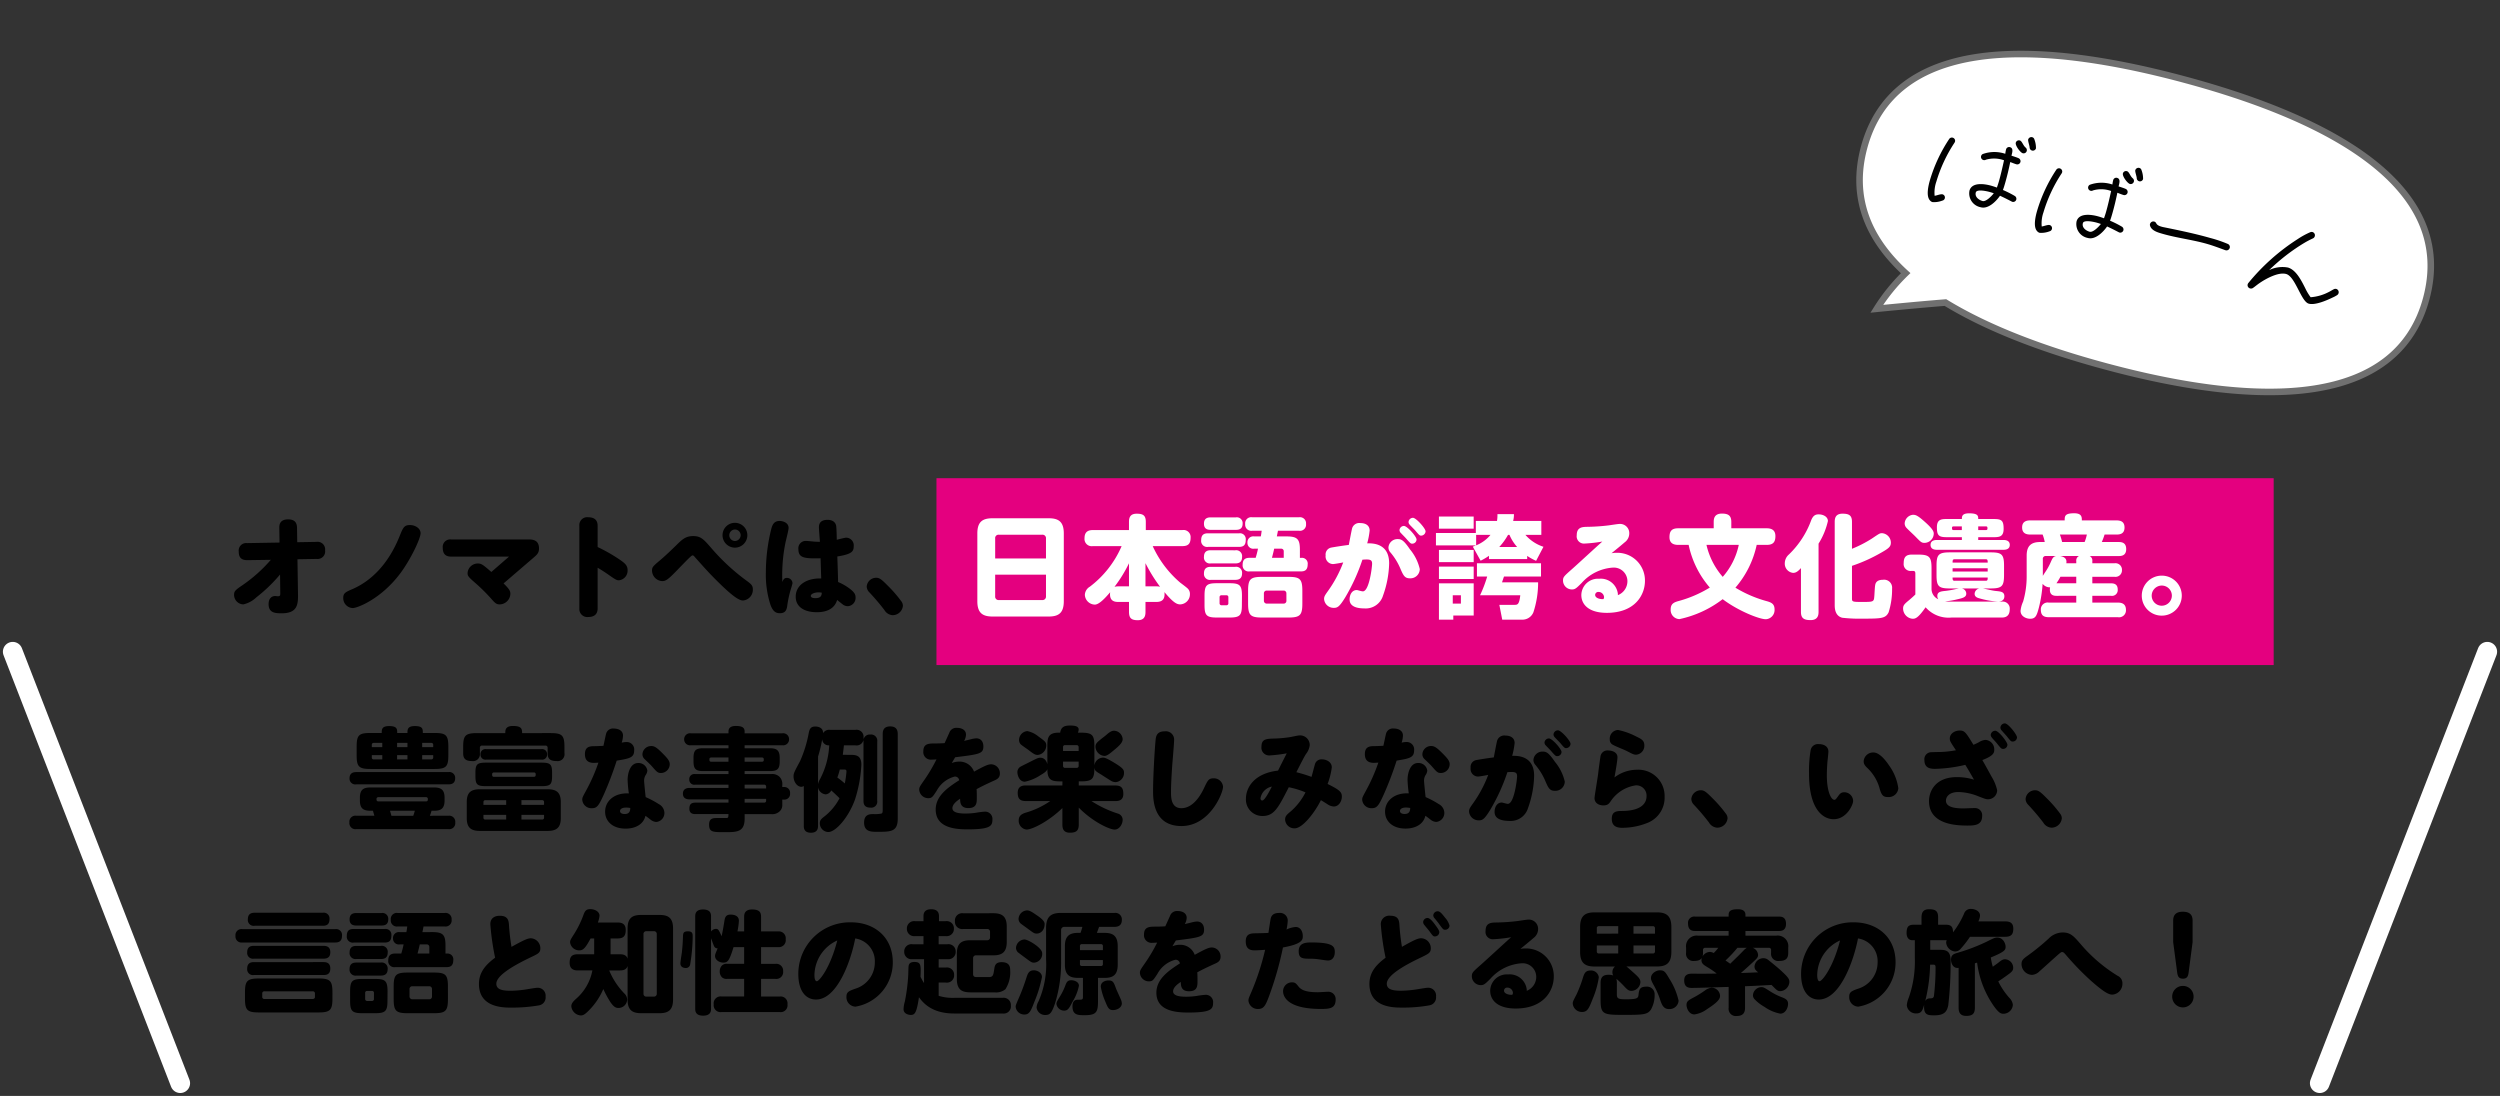 <svg xmlns="http://www.w3.org/2000/svg" width="381.443" height="167.212" viewBox="0 0 381.443 167.212">
  <rect x="0" y="0" width="381.443" height="167.212" fill="#333333" stroke="none"/>
  <g id="グループ_343" data-name="グループ 343" transform="translate(-2.559 -2335.063)">
    <g id="グループ_275" data-name="グループ 275" transform="translate(280.948 2335.675)">
      <g id="グループ_143" data-name="グループ 143" transform="matrix(0.259, -0.966, 0.966, 0.259, 0, 44.367)">
        <path id="パス_61" data-name="パス 61" d="M23.246,88.81C6.1,88.81.56,68.93.56,44.405c0-9.842.9-18.932,3.071-26.293C2.175,14.013,0,8.246,0,8.246a29.246,29.246,0,0,1,6.391,2.848C9.958,4.194,15.376,0,23.246,0,40.395,0,45.932,19.88,45.932,44.405S40.395,88.81,23.246,88.81" transform="translate(0 0)" fill="#fff" stroke="#707070" stroke-width="1"/>
      </g>
      <path id="パス_669" data-name="パス 669" d="M16.167-12.376a3.718,3.718,0,0,0-.629-1.275.455.455,0,0,0-.391-.2.508.508,0,0,0-.493.51c0,.221.442.8.544,1.1a.511.511,0,0,0,.476.357A.493.493,0,0,0,16.167-12.376Zm-1.241.782a.5.5,0,0,0-.306-.459c-.493-.221-.782-.8-1.156-.8a.493.493,0,0,0-.493.493c0,.442,1.071,1.258,1.462,1.258A.493.493,0,0,0,14.926-11.594Zm.51,7.565a.506.506,0,0,0-.391-.476,15.509,15.509,0,0,0-1.972-.374c.034-.391.034-.782.034-1.173,0-1.071-.051-2.159-.136-3.23.323.017.663.068,1,.068a.493.493,0,0,0,.493-.493.5.5,0,0,0-.442-.493c-.374-.051-.765-.051-1.139-.068-.017-.425.034-1.19-.578-1.19a.479.479,0,0,0-.476.493,4.608,4.608,0,0,0,.068.68A5.252,5.252,0,0,0,8.6-9.3a.489.489,0,0,0-.153.357.493.493,0,0,0,.493.493A.463.463,0,0,0,9.3-8.6a4.449,4.449,0,0,1,2.686-.68c.068,1.1.136,2.227.136,3.332,0,.323-.017.646-.034.969-.289-.017-.578-.034-.867-.034-1.02,0-3.026.221-3.026,1.632A2.154,2.154,0,0,0,10.54-1.411c1.19,0,2.023-1.53,2.346-2.5q.969.153,1.938.357c.034,0,.068.017.119.017A.493.493,0,0,0,15.436-4.029ZM4.9-1.207A.493.493,0,0,0,4.4-1.7c-.289,0-.8.425-1.1.544A5.07,5.07,0,0,1,2.958-3.3a22.31,22.31,0,0,1,1.02-6.46.723.723,0,0,0,.034-.187.493.493,0,0,0-.493-.493.5.5,0,0,0-.459.306A23.308,23.308,0,0,0,1.955-3.281c0,.8.051,2.533.867,3.009a.833.833,0,0,0,.408.136A3.441,3.441,0,0,0,4.624-.765.49.49,0,0,0,4.9-1.207Zm6.97-2.805C11.7-3.57,11.1-2.4,10.54-2.4,9.945-2.4,9.2-2.686,9.2-3.383c0-.578,1.683-.646,2.023-.646C11.441-4.029,11.645-4.029,11.866-4.012Zm21.3-8.364a3.718,3.718,0,0,0-.629-1.275.455.455,0,0,0-.391-.2.508.508,0,0,0-.493.51c0,.221.442.8.544,1.1a.511.511,0,0,0,.476.357A.493.493,0,0,0,33.167-12.376Zm-1.241.782a.5.5,0,0,0-.306-.459c-.493-.221-.782-.8-1.156-.8a.493.493,0,0,0-.493.493c0,.442,1.071,1.258,1.462,1.258A.493.493,0,0,0,31.926-11.594Zm.51,7.565a.506.506,0,0,0-.391-.476,15.509,15.509,0,0,0-1.972-.374c.034-.391.034-.782.034-1.173,0-1.071-.051-2.159-.136-3.23.323.017.663.068,1,.068a.493.493,0,0,0,.493-.493.5.5,0,0,0-.442-.493c-.374-.051-.765-.051-1.139-.068-.017-.425.034-1.19-.578-1.19a.479.479,0,0,0-.476.493,4.608,4.608,0,0,0,.068.68,5.252,5.252,0,0,0-3.3.986.489.489,0,0,0-.153.357.493.493,0,0,0,.493.493A.463.463,0,0,0,26.3-8.6a4.449,4.449,0,0,1,2.686-.68c.068,1.1.136,2.227.136,3.332,0,.323-.017.646-.034.969-.289-.017-.578-.034-.867-.034-1.02,0-3.026.221-3.026,1.632A2.154,2.154,0,0,0,27.54-1.411c1.19,0,2.023-1.53,2.346-2.5q.969.153,1.938.357c.034,0,.068.017.119.017A.493.493,0,0,0,32.436-4.029ZM21.9-1.207A.493.493,0,0,0,21.4-1.7c-.289,0-.8.425-1.1.544a5.07,5.07,0,0,1-.34-2.142,22.31,22.31,0,0,1,1.02-6.46.723.723,0,0,0,.034-.187.493.493,0,0,0-.493-.493.5.5,0,0,0-.459.306,23.308,23.308,0,0,0-1.1,6.851c0,.8.051,2.533.867,3.009a.833.833,0,0,0,.408.136,3.441,3.441,0,0,0,1.394-.629A.49.49,0,0,0,21.9-1.207Zm6.97-2.805C28.7-3.57,28.1-2.4,27.54-2.4c-.6,0-1.343-.289-1.343-.986,0-.578,1.683-.646,2.023-.646C28.441-4.029,28.645-4.029,28.866-4.012Zm19.907-1.9a.513.513,0,0,0-.442-.51,19.379,19.379,0,0,0-2.822-.136c-2.431,0-4.845.187-7.259.374a3.009,3.009,0,0,1-.391.017c-1.037,0-.8-.442-1.275-.442a.526.526,0,0,0-.51.527.39.39,0,0,0,.068.238c.408.7,1.5.68,2.176.68h.034c2.312,0,4.607-.391,6.936-.391.969,0,1.938.085,2.907.153h.068A.511.511,0,0,0,48.773-5.916ZM66.64-3.876a.523.523,0,0,0-.51-.51.546.546,0,0,0-.374.17c-.187.17-.34.357-.527.527a7.108,7.108,0,0,1-2.516,1.6,8.128,8.128,0,0,1-1.19-1.122C60.69-4.1,59.449-5.491,58.14-5.491a4.6,4.6,0,0,0-2.652,1.173,29.27,29.27,0,0,1,4.046-5.508,14.209,14.209,0,0,1,1.037-.986.508.508,0,0,0,.187-.391.515.515,0,0,0-.51-.527.58.58,0,0,0-.323.119,11.965,11.965,0,0,0-1.547,1.53A31.915,31.915,0,0,0,52.972-1.53a.6.6,0,0,0-.034.17.515.515,0,0,0,.51.527.516.516,0,0,0,.425-.2c.255-.306.459-.629.714-.935.731-.9,2.312-2.5,3.57-2.5,1.445,0,3.332,3.4,4.539,3.4h.017c.986,0,2.482-1.224,3.2-1.87a4.779,4.779,0,0,0,.6-.578A.516.516,0,0,0,66.64-3.876Z" transform="translate(13.3 29.461) rotate(16)"/>
    </g>
    <g id="グループ_301" data-name="グループ 301">
      <g id="グループ_273" data-name="グループ 273" transform="translate(37 2408.027)">
        <g id="グループ_175" data-name="グループ 175" transform="translate(0)">
          <rect id="長方形_83" data-name="長方形 83" width="204.027" height="28.508" transform="translate(108.442)" fill="#e4007f"/>
          <path id="パス_668" data-name="パス 668" d="M-147.118-7.548a22.566,22.566,0,0,1-4.335,3.876c-1.071.731-1.275.9-1.275,1.479a1.459,1.459,0,0,0,1.411,1.445,4.209,4.209,0,0,0,2.006-1.088,23.789,23.789,0,0,0,3.6-3.468l.034,2.771c0,.374.017.544-.374.544-.051,0-.34-.034-.408-.034-.442,0-1,.272-1,1.241,0,1.326,1,1.394,1.989,1.394,2.295,0,2.516-1.207,2.5-2.754l-.085-5.491,2.941-.051a1.149,1.149,0,0,0,1.275-1.309,1.16,1.16,0,0,0-1.343-1.292l-2.907.051-.034-2.21c-.017-.85-.425-1.275-1.36-1.275-1.36,0-1.343.952-1.343,1.309l.034,2.227-4.947.085a1.142,1.142,0,0,0-1.275,1.292c0,.833.323,1.326,1.343,1.309Zm22.848-4.063c0-.714-.782-1.241-1.615-1.241-.9,0-1.054.374-1.6,1.734-1.768,4.386-4.471,6.868-7.191,8.041-1.02.442-1.394.6-1.394,1.343a1.516,1.516,0,0,0,1.445,1.547c.7,0,4.335-1.377,7.276-5.321C-125.834-7.531-124.27-10.761-124.27-11.611ZM-107.1-7.82c.578-.493.9-.765.9-1.462,0-1.377-1.088-1.377-1.666-1.377h-11.764a1.146,1.146,0,0,0-1.258,1.275c0,.935.442,1.343,1.258,1.343h8.857l-2.7,2.346c-1.258-1.088-1.5-1.292-2.057-1.292A1.564,1.564,0,0,0-117.1-5.542c0,.442.085.578,1.241,1.581a27.215,27.215,0,0,1,2.363,2.346c.663.765.85.867,1.326.867a1.666,1.666,0,0,0,1.6-1.6c0-.425-.119-.7-1.037-1.6Zm9.843,1.479c.34.2.782.459,1.564,1,1.156.816,1.343.918,1.683.918a1.48,1.48,0,0,0,1.326-1.53c0-.748-.391-1.105-1.6-1.887A25.073,25.073,0,0,0-97.257-9.5V-12.75c0-1.054-.748-1.292-1.428-1.292a1.2,1.2,0,0,0-1.36,1.292V-.119a1.218,1.218,0,0,0,1.394,1.292c.884,0,1.394-.442,1.394-1.292ZM-76.3-13.192a1.886,1.886,0,0,0-1.9,1.887,1.9,1.9,0,0,0,1.9,1.9,1.9,1.9,0,0,0,1.887-1.9A1.894,1.894,0,0,0-76.3-13.192Zm0,1.02a.871.871,0,0,1,.867.867.885.885,0,0,1-.867.884.874.874,0,0,1-.867-.884A.871.871,0,0,1-76.3-12.172ZM-87.414-4.3c.493,0,.816-.153,2.04-1.411,2.193-2.261,2.448-2.516,2.618-2.516.119,0,.221.119.391.323.833.935,1.836,2.057,2.482,2.72,3.179,3.264,4.216,3.842,4.811,3.842a1.637,1.637,0,0,0,1.5-1.649c0-.561-.153-.782-.85-1.292a31.883,31.883,0,0,1-5.44-5c-1.207-1.394-1.632-1.887-2.822-1.887-1.156,0-1.7.527-2.635,1.462-.323.306-1.513,1.479-2.431,2.244-1.088.918-1.207,1.037-1.207,1.581A1.641,1.641,0,0,0-87.414-4.3Zm24.072-6a9.38,9.38,0,0,1-.952-.034c-.34-.034-1-.1-1.207-.1a1.126,1.126,0,0,0-1.122,1.275c0,1.36.969,1.428,3.383,1.377.034.9.068,2.363.1,3.077h-.221c-2.057,0-3.672,1.02-3.672,2.788,0,1.581,1.36,2.363,3.213,2.363,2.5,0,2.958-1.411,3.111-1.87.1.085.646.527.765.612a1.288,1.288,0,0,0,.85.34A1.268,1.268,0,0,0-57.9-1.8c0-.408-.119-.748-.867-1.326a8.266,8.266,0,0,0-1.8-1.037c-.017-.986-.085-3.026-.119-3.893,2.21-.357,2.5-.765,2.5-1.547a1.176,1.176,0,0,0-1.156-1.326c-.17,0-1.173.255-1.428.323,0-.459-.034-1.751-.085-2.091-.085-.578-.544-.952-1.326-.952-.629,0-1.309.2-1.309,1.122C-63.5-12.223-63.359-10.659-63.342-10.3Zm.289,7.769c-.034.374-.068.833-1,.833-.425,0-.68-.136-.68-.34,0-.323.612-.544,1.156-.544A2.655,2.655,0,0,1-63.053-2.533Zm-6.018-1.632a24.888,24.888,0,0,1,.476-6.018c.068-.323.476-1.9.476-2.227,0-.833-.9-1.071-1.377-1.071-.85,0-1.088.6-1.241,1.122a27.505,27.505,0,0,0-.85,6.681,14.969,14.969,0,0,0,.714,5.032C-70.584.1-70.227.6-69.479.6s1.02-.34,1.139-1.02a16.4,16.4,0,0,1,.527-2.533c.051-.153.289-.935.289-1.037a.843.843,0,0,0-.867-.8C-68.748-4.794-68.918-4.573-69.071-4.165ZM-50.677-.544a1.209,1.209,0,0,0-.272-.714,19.657,19.657,0,0,0-2.057-2.363c-1-1.02-1.292-1.19-1.768-1.19A1.453,1.453,0,0,0-56.2-3.5a1.279,1.279,0,0,0,.391.9,35.387,35.387,0,0,1,2.3,2.7,1.564,1.564,0,0,0,1.258.8A1.578,1.578,0,0,0-50.677-.544Z" transform="translate(154 20)"/>
          <path id="パス_665" data-name="パス 665" d="M-26.129-11.577c0-1.819-.833-2.312-2.312-2.312h-8.551c-1.513,0-2.329.51-2.329,2.312V-1.224c0,1.8.816,2.329,2.329,2.329h8.551c1.5,0,2.312-.527,2.312-2.329ZM-36.6-7.752V-10.8a.513.513,0,0,1,.561-.578h6.613a.527.527,0,0,1,.578.578v3.043Zm7.752,2.465v3.3a.528.528,0,0,1-.578.578H-36.04a.519.519,0,0,1-.561-.578v-3.3ZM-12-1.122c.918,0,1.343-.442,1.224-1.5C-9.4-.986-8.874-.748-8.364-.748A1.543,1.543,0,0,0-6.885-2.312a1.126,1.126,0,0,0-.408-.918c-.289-.255-.782-.612-1.088-.85a16.084,16.084,0,0,1-4.182-5.559h4.522c.9,0,1.258-.374,1.258-1.292a1.078,1.078,0,0,0-1.258-1.156h-5.576v-1.258c0-.969-.408-1.241-1.394-1.241-1,0-1.173.612-1.173,1.241v1.258h-5.508c-.561,0-1.275.136-1.275,1.241a1.1,1.1,0,0,0,1.275,1.207h4.386a15.392,15.392,0,0,1-4.845,6.188,1.517,1.517,0,0,0-.765,1.241A1.559,1.559,0,0,0-21.4-.714c.7,0,1.7-1.139,2.346-1.887-.17,1.343.663,1.479,1.207,1.479h1.666V.357c0,.918.272,1.309,1.343,1.309,1.139,0,1.173-.833,1.173-1.309V-1.122ZM-13.668-3.5V-7.038a23.512,23.512,0,0,0,2.227,3.6A2.173,2.173,0,0,0-12-3.5Zm-4.182,0a2.51,2.51,0,0,0-.544.068,20.815,20.815,0,0,0,2.21-3.587V-3.5ZM6.375-11.118c.085-.442.1-.476.17-.867H9.758a.928.928,0,0,0,1.071-1.037.929.929,0,0,0-1.071-1.02H2.618a.928.928,0,0,0-1.071,1.037.929.929,0,0,0,1.071,1.02H4.063c-.051.357-.068.544-.136.867h-1a.892.892,0,0,0-1.037.952.889.889,0,0,0,1.037.918H3.5a13.877,13.877,0,0,1-.357,1.394H2.227c-.663,0-1.071.238-1.071,1.088a.919.919,0,0,0,1.071.986h7.8c.442,0,1.054-.068,1.054-1.071a.877.877,0,0,0-.935-1H9.894V-9.078c0-1.615-.374-2.04-2.023-2.04Zm.646,1.87a.382.382,0,0,1,.408.408v.986h-1.8c.17-.646.272-1.054.34-1.394ZM-3.689-6.477c-.374,0-1.054.051-1.054,1a.907.907,0,0,0,1.054.986H-.051c.374,0,1.122,0,1.122-1A.907.907,0,0,0,.017-6.477ZM1.054-2.04c0-1.666-.34-1.938-1.938-1.938H-2.737c-1.615,0-1.921.289-1.921,1.938V-.68c0,1.615.289,1.938,1.9,1.938h1.9c1.632,0,1.9-.34,1.9-1.938ZM-1.02-.935a.29.29,0,0,1-.306.323H-2.04a.3.3,0,0,1-.323-.323v-.9a.283.283,0,0,1,.323-.306h.714a.278.278,0,0,1,.306.306Zm11.288-1.87c0-1.819-.357-2.142-2.142-2.142H4.148c-1.819,0-2.159.34-2.159,2.142V-.9c0,1.819.357,2.159,2.159,2.159H8.126c1.8,0,2.142-.357,2.142-2.159ZM7.837-1.292a.412.412,0,0,1-.408.425h-2.6A.43.43,0,0,1,4.4-1.292V-2.431a.417.417,0,0,1,.425-.425h2.6a.414.414,0,0,1,.408.425ZM-3.689-9.01c-.425,0-1.054.085-1.054,1A.907.907,0,0,0-3.689-7H.017c.476,0,1.054-.1,1.054-1a.9.9,0,0,0-1.054-1Zm-.017-5.015c-.476,0-1.037.119-1.037.969,0,.918.714.935,1.037.935H.119c.442,0,1.037-.085,1.037-.952a.89.89,0,0,0-1.037-.952Zm-.408,2.431c-.51,0-1.054.119-1.054,1.037A.915.915,0,0,0-4.114-9.52H.595c.8,0,1.037-.374,1.037-1.1a.886.886,0,0,0-1.037-.969ZM19.431-7.565c.17-.017.408-.034.646-.034.663,0,.833.187.833.646,0,.51-.442,4.216-1.411,4.216-.221,0-.782-.2-.935-.2-.68,0-1.088.646-1.088,1.445,0,1.156,1.292,1.36,2.278,1.36a2.757,2.757,0,0,0,2.822-1.955,15.426,15.426,0,0,0,.935-4.93c0-3.111-2.6-3.06-3.349-3.043a11.782,11.782,0,0,0,.374-1.955c0-.748-.578-1.139-1.411-1.139a1.137,1.137,0,0,0-1.258.782c-.1.357-.391,1.938-.51,2.55-1.1.136-2.431.357-2.686.408a1.064,1.064,0,0,0-.85,1.19A1.16,1.16,0,0,0,14.943-6.9c.2,0,1.343-.2,1.564-.255a18.67,18.67,0,0,1-2.346,4.386c-.459.646-.578.833-.578,1.207a1.46,1.46,0,0,0,1.5,1.343c.544,0,.85-.17,1.717-1.581A29.1,29.1,0,0,0,19.431-7.565Zm5.661-4.522a.637.637,0,0,0,.221.459c.119.136.714.731.833.884.578.663.663.731.884.731a.657.657,0,0,0,.663-.629c0-.459-1.428-2.074-1.921-2.074A.685.685,0,0,0,25.092-12.087Zm1.377-1.241a.574.574,0,0,0,.153.391c.119.153.782.8.918.969.544.646.629.731.85.731a.7.7,0,0,0,.68-.646c0-.459-1.445-2.074-1.921-2.074A.686.686,0,0,0,26.469-13.328Zm1.717,7.191a7.218,7.218,0,0,0-1.5-3.009c-.935-1.377-1.309-1.564-1.853-1.564a1.376,1.376,0,0,0-1.428,1.258,1.125,1.125,0,0,0,.306.782,9.5,9.5,0,0,1,1.564,2.584c.425.969.646,1.36,1.394,1.36A1.43,1.43,0,0,0,28.186-6.137Zm9.282-1.275a9.767,9.767,0,0,0,1.275-.748v.493h5.831v-.476a8.484,8.484,0,0,0,1.36.748l1.122-2.142A6.207,6.207,0,0,1,44.3-11.356h2.431v-2.125h-4.3a3.812,3.812,0,0,0,.119-1.037H40.035a5.493,5.493,0,0,1-.068,1.037h-3.23v1.836H30.651v1.9h6.1c-.136.051-.2.085-.476.187Zm-.561.391V-5h1.564a20.105,20.105,0,0,1-1.088,2.856H43.52C43.367-.765,43.112-.68,42.687-.68H40.324l.442,2.261h2.992A1.8,1.8,0,0,0,45.526.442a14.546,14.546,0,0,0,.714-4.556H40.732c.051-.136.255-.765.306-.884h5.644V-7.021Zm-5.8,8.6H33.3V.952h3.111V-3.961h-5.3Zm5.678-12.937h2.193a5.468,5.468,0,0,1-2.193,1.6ZM40.307-9.5a9.654,9.654,0,0,0,1.343-1.853h.221A6.727,6.727,0,0,0,43.044-9.5Zm-9.2-2.805h5.3v-1.853h-5.3ZM34.459-2.142V-.867H33.218V-2.142ZM31.11-7.191h5.3v-1.87h-5.3Zm0,2.567h5.3V-6.511h-5.3Zm27.3,2.465v-.2a2.62,2.62,0,0,0-2.856-2.3,2.536,2.536,0,0,0-2.72,2.482c0,1.479,1.173,2.72,3.893,2.72,4.284,0,5.814-2.72,5.814-4.879a4.217,4.217,0,0,0-4.352-4.284,3.723,3.723,0,0,0-.748.068C58-9.01,58.9-9.741,59.449-10.217a1.684,1.684,0,0,0,.7-1.343,1.408,1.408,0,0,0-1.5-1.462c-.238,0-1.394.187-1.666.221a30.085,30.085,0,0,1-3.349.221c-.748.017-1.5.119-1.5,1.275a1.111,1.111,0,0,0,1.207,1.275,22.1,22.1,0,0,0,2.7-.306c-.646.561-3.757,3.434-4.471,4.063-1.36,1.207-1.53,1.326-1.53,1.887a1.364,1.364,0,0,0,1.36,1.36c.476,0,.663-.17,1.479-.986a7,7,0,0,1,4.726-2.346,2.083,2.083,0,0,1,2.261,2.04A2.285,2.285,0,0,1,58.412-2.159Zm-2.193.6c-.323.051-1.275-.068-1.275-.646a.473.473,0,0,1,.527-.442.849.849,0,0,1,.833.782A.658.658,0,0,1,56.219-1.564ZM69.207-9.826a14.491,14.491,0,0,0,3.23,6.511,18.267,18.267,0,0,1-4.9,2.091c-.6.187-1.071.408-1.071,1.241A1.387,1.387,0,0,0,67.8,1.5a16.492,16.492,0,0,0,6.6-3.043c2.329,1.768,5.576,3.06,6.579,3.06A1.407,1.407,0,0,0,82.314,0c0-.833-.527-1.037-1.071-1.207a18.628,18.628,0,0,1-4.9-2.091,14.687,14.687,0,0,0,3.247-6.528h1.53c1.02,0,1.326-.476,1.326-1.343,0-.986-.68-1.19-1.326-1.19H75.718v-.952c0-.9-.357-1.292-1.428-1.292-1.173,0-1.258.782-1.258,1.292v.952H67.609c-1.037,0-1.326.493-1.326,1.36,0,.918.612,1.173,1.326,1.173Zm7.65,0a10.745,10.745,0,0,1-2.448,4.879,11.288,11.288,0,0,1-2.482-4.879Zm12.172-.187a11.223,11.223,0,0,0,1.428-3.451c0-.646-.7-1.02-1.411-1.02-.51,0-.833.187-1.122.85a13.846,13.846,0,0,1-3.417,5.27,1.791,1.791,0,0,0-.629,1.309,1.411,1.411,0,0,0,1.275,1.5c.476,0,.8-.306,1.19-.731V.391c0,.935.408,1.258,1.462,1.258,1.122,0,1.224-.748,1.224-1.258Zm5.1,3.383A24.1,24.1,0,0,0,98.515-8.6c1.309-.731,1.547-.986,1.547-1.6a1.454,1.454,0,0,0-1.343-1.411c-.34,0-.391.034-1.547.816a18.354,18.354,0,0,1-3.043,1.564v-4.1c0-.969-.408-1.258-1.445-1.258-1.071,0-1.19.7-1.19,1.258V-.68c0,.425,0,1.683,1.156,1.972a23.186,23.186,0,0,0,3.162.136c2.805,0,3.451-.034,3.91-.969a11.67,11.67,0,0,0,.527-3.621,1.218,1.218,0,0,0-1.377-1.343c-1.071,0-1.173.612-1.207.85-.051.2-.1,1.292-.119,1.547-.068.952-.068.986-1.751.986-1.5,0-1.666,0-1.666-.493Zm16.32,3.451c-.221.051-.459.085-.663.136a13.581,13.581,0,0,1-1.411.238c-.663.068-1.224.136-1.224.765a.818.818,0,0,0,.153.51,1.74,1.74,0,0,1-1.037-1.5V-6.239c0-1.785-.34-2.108-2.091-2.108h-.9c-.935,0-1.258.408-1.258,1.326a1.046,1.046,0,0,0,1.1,1.173h.391c.289,0,.289.272.289.425v3.162c-.408.408-.748.68-.816.748-.8.663-1.054.867-1.054,1.377a1.58,1.58,0,0,0,1.445,1.581c.391,0,.8-.034,1.989-1.751a4.651,4.651,0,0,0,3.961,1.564h7.684c.867,0,1.19-.51,1.19-1.258a1.065,1.065,0,0,0-1.173-1.173h-8.007a4.445,4.445,0,0,1-.68-.034,11.294,11.294,0,0,0,1.819-.306c.9-.2,1.411-.34,1.411-.867a.805.805,0,0,0-.731-.8h2.788a.856.856,0,0,0-.782.816c0,.459.408.6.629.663a12.62,12.62,0,0,0,2.958.527c.306,0,.952-.085.952-.816,0-.68-.561-.731-1.258-.8-.578-.051-1.462-.289-2.023-.391h1.173c1.734,0,2.057-.323,2.057-2.057V-6.63c0-1.751-.34-2.057-2.057-2.057h-6.188c-1.768,0-2.057.357-2.057,2.057v1.394c0,1.734.306,2.057,2.057,2.057Zm4.386-2.584H109.48v-.493h5.355Zm-.289-1.87c.153,0,.221.051.255.136a1.109,1.109,0,0,1,.034.374H109.48c0-.306,0-.51.289-.51Zm.289,2.788c0,.306,0,.493-.289.493h-4.777a.246.246,0,0,1-.255-.136,1.052,1.052,0,0,1-.034-.357ZM113.39-11h2.295c.884,0,1.581-.034,1.581-1.275,0-1.326-.34-1.5-1.581-1.5H113.39c0-.459,0-.867-1.394-.867-1.1,0-1.1.51-1.1.867h-2.21c-.9,0-1.6.017-1.6,1.275,0,1.326.357,1.5,1.6,1.5h2.21v.425h-3.808c-.255,0-.969.034-.969.748,0,.731.748.748.969.748h10.149c.2,0,.969,0,.969-.748,0-.714-.714-.748-.969-.748H113.39Zm-2.5-1.088h-1.258c-.238,0-.238-.136-.238-.357,0-.136.068-.2.238-.2h1.258Zm3.672-.561c.238,0,.238.136.238.34,0,.153-.085.221-.238.221H113.39v-.561Zm-11.152-1.768a1.4,1.4,0,0,0-1.241,1.292.992.992,0,0,0,.187.595c.17.238,1.224,1.19,1.445,1.428.85.867.935.969,1.428.969a1.444,1.444,0,0,0,1.377-1.394c0-.289-.068-.663-1.326-1.785C104.057-14.416,103.785-14.416,103.411-14.416ZM128.35-2.057V-1.02h-4.182A1.039,1.039,0,0,0,122.944.034c0,.782.306,1.173,1.224,1.173h10.523A1.058,1.058,0,0,0,135.932.1c0-1.02-.748-1.122-1.241-1.122H130.8V-2.057h2.839a.881.881,0,0,0,1.037-.952c0-.884-.629-.952-1.037-.952H130.8v-1h3.366a.988.988,0,0,0,1.156-1.02.993.993,0,0,0-1.156-1.037H130.8v-.34a.747.747,0,0,0-.408-.765h4.437c.391,0,1.139-.051,1.139-1.054,0-.969-.629-1.088-1.139-1.088h-2.584a9.918,9.918,0,0,0,.425-1.139h1.819c.493,0,1.224-.085,1.224-1.071,0-.816-.476-1.088-1.224-1.088H129.2c0-.493,0-1.088-1.173-1.088-1.445,0-1.445.442-1.445,1.088h-5.253c-.425,0-1.241.068-1.241,1.071,0,.833.527,1.088,1.241,1.088h1.887a6.219,6.219,0,0,1,.323,1.139h-.7c-1.479,0-2.057.7-2.057,2.074V-5.1a13.544,13.544,0,0,1-.544,3.927A4.323,4.323,0,0,0,119.85.238c0,.867.9,1.207,1.462,1.207.85,0,1.02-.51,1.343-1.734a20.149,20.149,0,0,0,.561-3.6,1.413,1.413,0,0,0,1.139.544,1.754,1.754,0,0,0-.034.34c0,.918.663.952,1.037.952Zm-1.513-4.964c0-.051.017-.119.017-.238,0-.51-.391-.765-.952-.867h2.856a.754.754,0,0,0-.408.765v.34Zm-.646-3.247a9.987,9.987,0,0,0-.34-1.139h4.114a6.3,6.3,0,0,1-.34,1.139Zm2.159,5.3v1h-3.026a8.74,8.74,0,0,0,.612-1Zm-5.1-2.7a.413.413,0,0,1,.459-.459h1.547c-.408.085-.527.323-.765.85a9.111,9.111,0,0,1-.918,1.666c-.17.255-.238.374-.323.51Zm18.139,2.533a3.054,3.054,0,0,0-3.043,3.06A3.04,3.04,0,0,0,141.389.969a3.054,3.054,0,0,0,3.06-3.043A3.047,3.047,0,0,0,141.389-5.134Zm0,1.513a1.542,1.542,0,0,1,1.547,1.547,1.549,1.549,0,0,1-1.547,1.53,1.534,1.534,0,0,1-1.53-1.53A1.549,1.549,0,0,1,141.389-3.621Z" transform="translate(154 20)" fill="#fff"/>
        </g>
        <path id="パス_666" data-name="パス 666" d="M-124.372-13.549c0-.629-.017-1.054-1.224-1.054-1.122,0-1.122.544-1.122,1.054h-1.564c0-.578,0-1.054-1.224-1.054-1.139,0-1.139.527-1.139,1.054h-1.717c-1.785,0-2.108.34-2.108,2.108v1.275c0,1.751.323,2.108,2.108,2.108h9.775c1.785,0,2.108-.357,2.108-2.108v-1.275c0-1.8-.374-2.108-2.108-2.108Zm-2.346,2.159H-128.3v-.646h1.581Zm0,1.87H-128.3v-.646h1.581Zm-5.44-1.87v-.323c0-.2.085-.323.306-.323h1.292v.646Zm1.6,1.87h-1.292a.27.27,0,0,1-.306-.306v-.34h1.6Zm6.086-2.516h1.377a.283.283,0,0,1,.306.323v.323h-1.683Zm1.683,1.87v.34a.278.278,0,0,1-.306.306h-1.377v-.646Zm-.51,9.248a7.942,7.942,0,0,0,.255-.765h.357c1.037,0,1.632-.289,1.632-1.581v-.391c0-1.292-.6-1.581-1.632-1.581h-9.656c-1.054,0-1.632.289-1.632,1.581v.391c0,1.309.6,1.581,1.632,1.581h.357c.068.238.085.289.221.765H-134.5A.918.918,0,0,0-135.575.1a.923.923,0,0,0,1.071,1.02h14.025A.918.918,0,0,0-119.425.1a.926.926,0,0,0-1.054-1.02Zm-5.865,0c-.034-.119-.187-.663-.221-.765h3.791c-.068.255-.119.425-.238.765Zm-1.989-2.193c-.272,0-.289-.187-.289-.357a.268.268,0,0,1,.289-.289h7.259a.267.267,0,0,1,.289.289c0,.153,0,.357-.289.357Zm10.676-2.6c.34,0,1.037-.034,1.037-.935a.887.887,0,0,0-1.037-.935h-14.042c-.34,0-1.037.051-1.037.952a.883.883,0,0,0,1.037.918Zm17.153,2.686c0-1.513-.731-1.938-2.023-1.938h-10.3c-1.292,0-2.023.408-2.023,1.938V-.544c0,1.53.748,1.938,2.023,1.938h10.3c1.292,0,2.023-.425,2.023-1.938Zm-11.8.034a.278.278,0,0,1,.306-.306h3.162v.714h-3.468Zm.306,2.652a.27.27,0,0,1-.306-.306v-.408h3.468V-.34Zm5.491-2.244V-3.3h3.145a.278.278,0,0,1,.306.306v.408Zm3.451,1.938a.278.278,0,0,1-.306.306h-3.145v-.714h3.451Zm-3.349-12.886c0-.663-.1-1.088-1.411-1.088-1.156,0-1.156.663-1.156,1.088h-4.284c-1.819,0-2.142.357-2.142,2.142v.9c0,.68.187,1.224,1.343,1.224a1.054,1.054,0,0,0,1.207-1.173v-.833a.317.317,0,0,1,.34-.357h9.656a.318.318,0,0,1,.34.357v.833c0,.9.476,1.173,1.377,1.173a1.049,1.049,0,0,0,1.19-1.224v-.9c0-1.819-.357-2.142-2.142-2.142Zm2.941,4.046a.749.749,0,0,0,.867-.8.755.755,0,0,0-.867-.8H-114.7a.749.749,0,0,0-.867.8.749.749,0,0,0,.867.8Zm1.632,2.023c0-1.326-.272-1.564-1.632-1.564h-8.449c-1.377,0-1.615.272-1.615,1.564V-7c0,1.326.255,1.564,1.615,1.564h8.449c1.377,0,1.632-.238,1.632-1.564Zm-8.857.6c-.289,0-.289-.187-.289-.374a.26.26,0,0,1,.289-.289h6.069a.253.253,0,0,1,.289.289c0,.187,0,.374-.289.374Zm20.57,2.533c-2.227-.119-3.621,1.173-3.621,2.788,0,1.411,1.088,2.584,3.128,2.584,1.53,0,2.737-.68,3.026-1.955.34.238.374.272.8.6a1.463,1.463,0,0,0,.85.34,1.365,1.365,0,0,0,1.241-1.428,1.547,1.547,0,0,0-.85-1.292,13.783,13.783,0,0,0-2.006-1.071c-.051-.391-.238-2.261-.238-2.465a1.563,1.563,0,0,1,.238-.9,1.4,1.4,0,0,0,.255-.68,1.352,1.352,0,0,0-1.411-1.156c-1.19,0-1.6,1.53-1.6,2.584A18.389,18.389,0,0,0-92.939-4.335Zm.221,2.227c-.017.357-.051.918-.867.918-.221,0-.7-.068-.7-.459,0-.323.374-.527.918-.527A4.15,4.15,0,0,1-92.718-2.108Zm-4.1-9.486c-.476.017-.952.051-1.462.051-.816,0-1.36.221-1.36,1.224,0,.986.561,1.326,1.377,1.326.2,0,.289-.017.68-.034a27.441,27.441,0,0,1-1.853,4.216c-.544,1-.612,1.122-.612,1.445a1.4,1.4,0,0,0,1.479,1.292c.782,0,1.054-.425,1.819-2.108a50.892,50.892,0,0,0,1.955-5.151c1.938-.323,2.669-.442,2.669-1.564a1.137,1.137,0,0,0-1.19-1.275,2.885,2.885,0,0,0-.714.1,3.978,3.978,0,0,0,.2-1.088c0-.8-.765-1.071-1.394-1.071a1.084,1.084,0,0,0-1.173.748C-96.458-13.294-96.7-12.087-96.815-11.594Zm7.276.034A1.315,1.315,0,0,0-90.865-10.3a1,1,0,0,0,.34.748c.357.34.833.782,1.105,1.088.782.9.9,1.02,1.394,1.02A1.35,1.35,0,0,0-86.7-8.772c0-.476-.255-.833-1.122-1.7C-88.757-11.407-89.08-11.56-89.539-11.56ZM-69.53-3.383h.289a.866.866,0,0,0,.9-.969.871.871,0,0,0-.9-.952h-.289v-.272a1.579,1.579,0,0,0-.425-1.292,1.6,1.6,0,0,0-1.292-.408h-4.029v-.459h3.825c1.173,0,1.53-.289,1.53-1.513v-.459c0-1.173-.408-1.513-1.53-1.513h-3.825v-.459h5.729a.9.9,0,0,0,1.054-.918.9.9,0,0,0-1.054-.9h-5.729v-.289c0-.7-.578-.833-1.36-.833-.425,0-1.1.1-1.1.833v.289h-5.712a.907.907,0,0,0-1.054.918.9.9,0,0,0,1.054.9h5.712v.459h-3.825c-1.156,0-1.513.289-1.513,1.513v.459c0,1.224.357,1.513,1.513,1.513h3.825v.459h-5.083a.767.767,0,0,0-.9.816.768.768,0,0,0,.9.8h5.083v.493h-5.9c-.221,0-1.054,0-1.054.884,0,.867.833.867,1.054.867h5.9v.493h-5.015c-.663,0-.952.238-.952.935,0,.816.68.816.952.816h5.015c-.017.425-.017.561-.255.6h-1.445c-.6,0-1.258,0-1.258,1,0,1.156.561,1.156,2.363,1.156,1.887,0,3.06,0,3.06-2.091v-.663h4.029a1.614,1.614,0,0,0,1.275-.391,1.258,1.258,0,0,0,.442-1Zm-10.829-5.78c-.289,0-.289-.17-.289-.391,0-.17.119-.255.289-.255h2.618v.646Zm5.083-.646h2.618c.306,0,.306.17.306.391,0,.187-.119.255-.306.255h-2.618ZM-72.3-5.661a.278.278,0,0,1,.306.306v.272h-3.281v-.578Zm.306,2.431a.278.278,0,0,1-.306.306h-2.975V-3.5h3.281Zm11.7-6.987c.051-.425.119-.952.17-1.445h1.751a1.06,1.06,0,0,0,1.241-1.19,1.066,1.066,0,0,0-1.241-1.173H-62.22a1.078,1.078,0,0,0-1.088.51c.034-1.02-1.054-1.02-1.19-1.02-.714,0-.867.408-.986.952A18.752,18.752,0,0,1-66.81-9.265c-.9,1.683-1,1.87-1,2.346,0,.816.544,1.581,1.19,1.581a.748.748,0,0,0,.374-.119V.6c0,.306,0,1.071,1.088,1.071S-64.073.884-64.073.6V-5.236A1.313,1.313,0,0,0-62.9-4.182a1.1,1.1,0,0,0,.85-.6c.408.374.714.646,1.258,1.19A8.562,8.562,0,0,1-63.206-.731c-.408.323-.595.527-.595.969a1.332,1.332,0,0,0,1.292,1.326c1.122,0,3.094-2.21,4.08-4.981A20.737,20.737,0,0,0-57.46-8.7c0-1.513-.918-1.513-1.8-1.513Zm-3.774.255a19.645,19.645,0,0,0,.629-2.635.984.984,0,0,0,1.071.935A12.22,12.22,0,0,1-63.75-6.545a2.493,2.493,0,0,0-.323.816Zm4.029,1.989c.1,0,.306.017.306.272a15.1,15.1,0,0,1-.255,1.853,13.383,13.383,0,0,0-1.139-.9,11.743,11.743,0,0,0,.374-1.224Zm5-4.25A.95.95,0,0,0-56.1-13.311a.95.95,0,0,0-1.037,1.088V-3.23c0,.357.017,1.071,1.054,1.071A.918.918,0,0,0-55.046-3.23Zm3.128-1.105c0-.476-.068-1.224-1.156-1.224-1.122,0-1.139.833-1.139,1.224v11.56c0,.289-.034.425-.17.51a4.926,4.926,0,0,1-1.224.085c-.544,0-1.445,0-1.445,1.292,0,1.411,1.088,1.411,1.972,1.411,2.142,0,3.162,0,3.162-2.04ZM-46-9.52a24.893,24.893,0,0,1-1.836,3.111c-.714,1.02-.8,1.156-.8,1.513A1.377,1.377,0,0,0-47.26-3.6c.561,0,.68-.2,1.292-1.139A4.348,4.348,0,0,1-43.214-6.9a.652.652,0,0,1,.68.561C-44.319-5.2-46.121-3.927-46.121-1.87c0,2.822,3.026,3.026,4.862,3.026,3.349,0,3.791-.459,3.791-1.462a1.112,1.112,0,0,0-1.156-1.241,12.017,12.017,0,0,0-1.343.17,10.9,10.9,0,0,1-1.581.119c-.68,0-2.023-.034-2.023-.816,0-.629.748-1.156,1.173-1.445.017.561.034,1.428,1.258,1.428,1.292,0,1.292-.833,1.292-1.581,0-.272,0-.969-.034-1.309.544-.289,1.037-.561,2.72-1.326.425-.187.833-.408.833-1.054a1.366,1.366,0,0,0-1.326-1.411c-.527,0-1.139.323-2.618,1.122a2.336,2.336,0,0,0-2.3-1.53,2.956,2.956,0,0,0-1.1.221c.085-.136.374-.646.527-.884,3.672-.459,4.3-.527,4.3-1.649,0-.782-.425-1.241-1.088-1.241a4.254,4.254,0,0,0-.918.17c-.221.051-.782.187-.935.221a2.021,2.021,0,0,0,.289-.952c0-.714-.646-1.037-1.377-1.037a1.119,1.119,0,0,0-1.173.765c-.2.425-.51,1.139-.714,1.564-.459.034-.935.051-1.394.051-1.02,0-1.853,0-1.853,1.207A1.154,1.154,0,0,0-46.7-9.486C-46.461-9.486-46.223-9.5-46-9.52Zm19.21,3.978h-5.576c-.357,0-1.241.017-1.241,1.122,0,.85.306,1.258,1.241,1.258h3.723a12.894,12.894,0,0,1-3.842,1.8c-.476.17-.969.425-.969,1.139a1.347,1.347,0,0,0,1.19,1.411c.9,0,3.434-1.292,5.474-3.281V.425c0,.527.1,1.241,1.139,1.241.9,0,1.36-.255,1.36-1.241V-2.159C-22.2-.017-19.6,1.19-18.819,1.19c.714,0,1.224-.816,1.224-1.513a.99.99,0,0,0-.748-.935,16.7,16.7,0,0,1-4.012-1.9h3.638c.544,0,1.224-.119,1.224-1.088,0-.833-.238-1.292-1.224-1.292h-5.576v-.629H-24c1.768,0,2.091-.34,2.091-2.108.068.493.17.544,1.122,1.122.2.136,1.156.748,1.36.867a1.377,1.377,0,0,0,.782.238,1.405,1.405,0,0,0,1.258-1.394c0-.476-.085-.714-1.513-1.581-1.275-.765-1.5-.765-1.717-.765a1.366,1.366,0,0,0-1.292,1.224v-2.958c0-1.751-.323-2.074-2.091-2.074h-.425a1.443,1.443,0,0,0,.119-.476c0-.527-.629-.612-1.309-.612-.782,0-1.377.153-1.513,1.088h-.238c-1.683,0-1.717.918-1.717,2.074v2.737c-.153-.561-.476-.986-1.071-.986-.323,0-.459.068-1.717.7-.187.1-1.037.51-1.207.612a.958.958,0,0,0-.578.918c0,.374.255,1.428,1.139,1.428a6.753,6.753,0,0,0,2.38-1c.493-.289.935-.561,1.054-.918,0,1.853.8,1.87,2.3,1.87Zm.1-5.253v-.578a.287.287,0,0,1,.323-.323h1.734a.3.3,0,0,1,.323.323v.578Zm2.38,1.615v.629a.288.288,0,0,1-.323.323h-1.734a.287.287,0,0,1-.323-.323V-9.18Zm-7.837-4.658A1.372,1.372,0,0,0-33.4-12.461a.942.942,0,0,0,.255.646c.136.136.884.646,1.054.765.867.663,1.105.85,1.53.85a1.44,1.44,0,0,0,1.309-1.428c0-.527-.17-.646-1.224-1.411A3.858,3.858,0,0,0-32.147-13.838ZM-17.595-12.6a1.363,1.363,0,0,0-1.292-1.292c-.238,0-.476.034-1.037.493a8.779,8.779,0,0,1-.782.629c-.816.663-1.037.833-1.037,1.343a1.473,1.473,0,0,0,1.326,1.377c.289,0,.51-.085,1.088-.544C-18.377-11.373-17.595-11.985-17.595-12.6Zm7.854.051A1.267,1.267,0,0,0-11.186-13.8c-1.275,0-1.343.85-1.394,1.445-.153,1.6-.374,5.593-.374,7.6,0,1.292,0,5.406,4.335,5.406,4.3,0,6.341-5.015,6.341-6A1.4,1.4,0,0,0-3.74-6.63c-.731,0-.884.323-1.428,1.462-.289.612-1.462,3.094-3.468,3.094-1.581,0-1.581-1.666-1.581-2.465,0-1.292.1-2.754.187-4.1C-9.979-9.265-9.741-11.985-9.741-12.546Zm20.961,5.7a21.67,21.67,0,0,0-2.312-.714c.663-1.309,1.19-2.346,1.462-2.771a2.676,2.676,0,0,0,.578-1.343,1.469,1.469,0,0,0-1.581-1.5c-.221,0-1.241.238-1.5.272a19.063,19.063,0,0,1-2.159.2c-1.394.034-2.125.051-2.125,1.258a1.184,1.184,0,0,0,1.241,1.326,22.158,22.158,0,0,0,2.618-.323c-.357.7-.918,1.8-1.326,2.635-3.842.442-4.9,2.788-4.9,4.25A2.508,2.508,0,0,0,3.74-.884c1.768,0,2.38-1.19,4.012-4.386a13.067,13.067,0,0,1,2.55.782A9.489,9.489,0,0,1,8.024-1.564c-.6.493-.833.731-.833,1.224A1.408,1.408,0,0,0,8.653,1c1.258,0,3.179-2.6,4-4.3.34.2.476.289.986.612a1.839,1.839,0,0,0,.986.357c.765,0,1.224-.816,1.224-1.5,0-.663-.255-1-2.176-1.938A10.883,10.883,0,0,0,14.314-8.3c0-.9-.935-1.224-1.479-1.224a1.023,1.023,0,0,0-1.1.782C11.645-8.466,11.458-7.684,11.22-6.851ZM5.168-5.372c-.323.646-1.088,2.125-1.462,2.125-.255,0-.272-.272-.272-.357A2.211,2.211,0,0,1,5.168-5.372ZM26.061-4.335c-2.227-.119-3.621,1.173-3.621,2.788,0,1.411,1.088,2.584,3.128,2.584,1.53,0,2.737-.68,3.026-1.955.34.238.374.272.8.6a1.463,1.463,0,0,0,.85.34,1.365,1.365,0,0,0,1.241-1.428,1.547,1.547,0,0,0-.85-1.292,13.783,13.783,0,0,0-2.006-1.071c-.051-.391-.238-2.261-.238-2.465a1.563,1.563,0,0,1,.238-.9,1.4,1.4,0,0,0,.255-.68,1.352,1.352,0,0,0-1.411-1.156c-1.19,0-1.6,1.53-1.6,2.584A18.39,18.39,0,0,0,26.061-4.335Zm.221,2.227c-.017.357-.051.918-.867.918-.221,0-.7-.068-.7-.459,0-.323.374-.527.918-.527A4.15,4.15,0,0,1,26.282-2.108Zm-4.1-9.486c-.476.017-.952.051-1.462.051-.816,0-1.36.221-1.36,1.224,0,.986.561,1.326,1.377,1.326.2,0,.289-.017.68-.034a27.441,27.441,0,0,1-1.853,4.216c-.544,1-.612,1.122-.612,1.445a1.4,1.4,0,0,0,1.479,1.292c.782,0,1.054-.425,1.819-2.108a50.893,50.893,0,0,0,1.955-5.151c1.938-.323,2.669-.442,2.669-1.564a1.137,1.137,0,0,0-1.19-1.275,2.885,2.885,0,0,0-.714.1,3.978,3.978,0,0,0,.2-1.088c0-.8-.765-1.071-1.394-1.071a1.084,1.084,0,0,0-1.173.748C22.542-13.294,22.3-12.087,22.185-11.594Zm7.276.034A1.315,1.315,0,0,0,28.135-10.3a1,1,0,0,0,.34.748c.357.34.833.782,1.1,1.088.782.9.9,1.02,1.394,1.02A1.35,1.35,0,0,0,32.3-8.772c0-.476-.255-.833-1.122-1.7C30.243-11.407,29.92-11.56,29.461-11.56ZM41.106-7.565c.17-.017.408-.034.646-.034.663,0,.833.187.833.646,0,.51-.442,4.216-1.411,4.216-.221,0-.782-.2-.935-.2-.68,0-1.088.646-1.088,1.445,0,1.156,1.292,1.36,2.278,1.36a2.757,2.757,0,0,0,2.822-1.955,15.426,15.426,0,0,0,.935-4.93c0-3.111-2.6-3.06-3.349-3.043a11.782,11.782,0,0,0,.374-1.955c0-.748-.578-1.139-1.411-1.139a1.137,1.137,0,0,0-1.258.782c-.1.357-.391,1.938-.51,2.55-1.1.136-2.431.357-2.686.408a1.064,1.064,0,0,0-.85,1.19A1.16,1.16,0,0,0,36.618-6.9c.2,0,1.343-.2,1.564-.255a18.67,18.67,0,0,1-2.346,4.386c-.459.646-.578.833-.578,1.207a1.46,1.46,0,0,0,1.5,1.343c.544,0,.85-.17,1.717-1.581A29.1,29.1,0,0,0,41.106-7.565Zm5.661-4.522a.637.637,0,0,0,.221.459c.119.136.714.731.833.884.578.663.663.731.884.731a.657.657,0,0,0,.663-.629c0-.459-1.428-2.074-1.921-2.074A.685.685,0,0,0,46.767-12.087Zm1.377-1.241a.574.574,0,0,0,.153.391c.119.153.782.8.918.969.544.646.629.731.85.731a.7.7,0,0,0,.68-.646c0-.459-1.445-2.074-1.921-2.074A.686.686,0,0,0,48.144-13.328Zm1.717,7.191a7.218,7.218,0,0,0-1.5-3.009c-.935-1.377-1.309-1.564-1.853-1.564a1.376,1.376,0,0,0-1.428,1.258,1.125,1.125,0,0,0,.306.782,9.5,9.5,0,0,1,1.564,2.584c.425.969.646,1.36,1.394,1.36A1.43,1.43,0,0,0,49.861-6.137Zm6.868-6.443a.857.857,0,0,0,.442.816c.357.221,1.785.782,2.125.952.884.459,1.1.578,1.445.578A1.359,1.359,0,0,0,62-11.662c0-.748-.476-.986-1.19-1.326a10.672,10.672,0,0,0-2.822-1.02A1.322,1.322,0,0,0,56.729-12.58Zm.714,5.814c.119-.646.459-2.55.459-3.094,0-.765-.85-1.02-1.411-1.02a1.069,1.069,0,0,0-1.19.969c-.1.646-.255,1.751-.34,2.533-.068.595-.561,3.485-.561,3.774,0,.731.646,1.105,1.343,1.105s.884-.272,1.224-.782a5.585,5.585,0,0,1,3.74-2.278A1.563,1.563,0,0,1,62.339-3.91c0,.952-.629,2.261-3.825,2.261-.833,0-1.479.136-1.479,1.19,0,1.02.6,1.377,1.581,1.377A10.326,10.326,0,0,0,62.475.17a4.126,4.126,0,0,0,2.618-4A4,4,0,0,0,60.86-7.939,5.678,5.678,0,0,0,57.443-6.766ZM74.7-.544a1.209,1.209,0,0,0-.272-.714,19.657,19.657,0,0,0-2.057-2.363c-1-1.02-1.292-1.19-1.768-1.19A1.453,1.453,0,0,0,69.173-3.5a1.279,1.279,0,0,0,.391.9A35.388,35.388,0,0,1,71.859.1a1.564,1.564,0,0,0,1.258.8A1.578,1.578,0,0,0,74.7-.544Zm16.167.153c2.006,0,2.992-2.21,2.992-2.788A1.357,1.357,0,0,0,92.5-4.505c-.476,0-.68.238-.952.629-.306.425-.408.527-.544.527-.493,0-1.156-1.224-1.156-3.757,0-.8.068-1.9.119-2.312.017-.1.119-1.122.119-1.292,0-.765-.663-1.139-1.428-1.139a1.14,1.14,0,0,0-1.275.884,19.272,19.272,0,0,0-.255,3.6C87.125-1.513,89.539-.391,90.865-.391Zm6.1-10.183a1.447,1.447,0,0,0-1.5,1.326c0,.425.153.663.663,1.139a6.739,6.739,0,0,1,1.8,3.145c.289.952.544,1.19,1.241,1.19a1.462,1.462,0,0,0,1.581-1.343,7.724,7.724,0,0,0-1.377-3.434C98.583-9.741,97.716-10.574,96.968-10.574Zm14.008,1.887c.714,1.173.935,1.581,1.326,2.261a8.927,8.927,0,0,0-2.6-.391c-3.417,0-4.267,2.3-4.267,3.655,0,3.723,4.488,3.723,5.814,3.74,1.088,0,2.295-.017,2.295-1.462a1.087,1.087,0,0,0-1.156-1.207c-.425,0-1.445.051-1.717.051-1.564,0-2.652-.289-2.652-1.19,0-.442.357-1.309,1.9-1.309a8.509,8.509,0,0,1,2.992.629c1.088.425,1.241.476,1.547.476a1.393,1.393,0,0,0,1.377-1.377,6.75,6.75,0,0,0-.884-2.125c-.425-.8-.918-1.666-1.377-2.482,1.768-.663,1.819-1.173,1.819-1.564a1.451,1.451,0,0,0-1.326-1.513,2.171,2.171,0,0,0-1.02.357,8.314,8.314,0,0,1-.833.391c-1.156-1.9-1.343-2.176-2.091-2.176-.7,0-1.513.425-1.513,1.224,0,.374.1.527.935,1.785a15.121,15.121,0,0,1-2.754.272c-.1,0-.884.017-1.139.034a1.063,1.063,0,0,0-.918,1.19c0,1.088.68,1.343,1.6,1.343A21.855,21.855,0,0,0,110.976-8.687Zm3.876-4.556a.7.7,0,0,0,.17.391c.2.272.578.629.782.9.6.748.68.833.935.833a.658.658,0,0,0,.663-.629c0-.425-1.343-2.142-1.853-2.142A.7.7,0,0,0,114.852-13.243Zm1.479-1.139a.624.624,0,0,0,.17.425c.119.136.68.765.8.9.578.731.646.816.9.816a.658.658,0,0,0,.663-.629c0-.425-1.343-2.142-1.853-2.142A.685.685,0,0,0,116.331-14.382ZM125.7-.544a1.209,1.209,0,0,0-.272-.714,19.657,19.657,0,0,0-2.057-2.363c-1-1.02-1.292-1.19-1.768-1.19A1.453,1.453,0,0,0,120.173-3.5a1.279,1.279,0,0,0,.391.9A35.388,35.388,0,0,1,122.859.1a1.564,1.564,0,0,0,1.258.8A1.578,1.578,0,0,0,125.7-.544Z" transform="translate(154.446 52.421)"/>
        <path id="パス_667" data-name="パス 667" d="M-137.836-1.9c0-1.785-.34-2.142-2.142-2.142h-9.044c-1.836,0-2.159.374-2.159,2.142V-1c0,1.819.357,2.142,2.159,2.142h9.044c1.8,0,2.142-.357,2.142-2.142Zm-2.669.7c0,.17-.153.289-.357.289h-7.327a.311.311,0,0,1-.357-.34v-.476a.315.315,0,0,1,.357-.357h7.327a.323.323,0,0,1,.357.357Zm-9.2-12.869c-.493,0-1.037.136-1.037,1a.891.891,0,0,0,1.037.986h10.387c.731,0,1.037-.306,1.037-1.054a.887.887,0,0,0-1.037-.935Zm-1.87,2.5a.917.917,0,0,0-1.054,1.02.923.923,0,0,0,1.054,1.02h14.144c.493,0,1.054-.119,1.054-1.037a.9.9,0,0,0-1.054-1Zm1.768,2.55c-.459,0-1.037.1-1.037.986a.886.886,0,0,0,1.037.969h10.591c.561,0,1.054-.17,1.054-.986,0-.935-.714-.969-1.054-.969Zm0,2.482c-.442,0-1.037.1-1.037,1a.886.886,0,0,0,1.037.969h10.591c.425,0,1.054-.051,1.054-.986,0-.952-.7-.986-1.054-.986Zm25.7-4.573c.085-.442.1-.476.17-.867h3.213a.928.928,0,0,0,1.071-1.037.929.929,0,0,0-1.071-1.02h-7.14a.928.928,0,0,0-1.071,1.037.929.929,0,0,0,1.071,1.02h1.445c-.051.357-.068.544-.136.867h-1a.892.892,0,0,0-1.037.952.889.889,0,0,0,1.037.918h.578a13.876,13.876,0,0,1-.357,1.394h-.918c-.663,0-1.071.238-1.071,1.088a.919.919,0,0,0,1.071.986h7.8c.442,0,1.054-.068,1.054-1.071a.877.877,0,0,0-.935-1h-.255V-9.078c0-1.615-.374-2.04-2.023-2.04Zm.646,1.87a.382.382,0,0,1,.408.408v.986h-1.8c.17-.646.272-1.054.34-1.394Zm-10.71,2.771c-.374,0-1.054.051-1.054,1a.907.907,0,0,0,1.054.986h3.638c.374,0,1.122,0,1.122-1a.907.907,0,0,0-1.054-.986Zm4.743,4.437c0-1.666-.34-1.938-1.938-1.938h-1.853c-1.615,0-1.921.289-1.921,1.938V-.68c0,1.615.289,1.938,1.9,1.938h1.9c1.632,0,1.9-.34,1.9-1.938Zm-2.074,1.1a.29.29,0,0,1-.306.323h-.714a.3.3,0,0,1-.323-.323v-.9a.283.283,0,0,1,.323-.306h.714a.278.278,0,0,1,.306.306Zm11.288-1.87c0-1.819-.357-2.142-2.142-2.142h-3.978c-1.819,0-2.159.34-2.159,2.142V-.9c0,1.819.357,2.159,2.159,2.159h3.978c1.8,0,2.142-.357,2.142-2.159Zm-2.431,1.513a.412.412,0,0,1-.408.425h-2.6a.43.43,0,0,1-.425-.425V-2.431a.417.417,0,0,1,.425-.425h2.6a.414.414,0,0,1,.408.425ZM-134.164-9.01c-.425,0-1.054.085-1.054,1a.907.907,0,0,0,1.054,1h3.706c.476,0,1.054-.1,1.054-1a.9.9,0,0,0-1.054-1Zm-.017-5.015c-.476,0-1.037.119-1.037.969,0,.918.714.935,1.037.935h3.825c.442,0,1.037-.085,1.037-.952a.89.89,0,0,0-1.037-.952Zm-.408,2.431c-.51,0-1.054.119-1.054,1.037a.915.915,0,0,0,1.054,1.037h4.709c.8,0,1.037-.374,1.037-1.1a.886.886,0,0,0-1.037-.969Zm21.573,4.386c-1.479,1.1-2.465,2.244-2.465,4.012,0,3.6,3.706,3.6,4.913,3.6a23.849,23.849,0,0,0,4.233-.34,1.215,1.215,0,0,0,1.02-1.343,1.2,1.2,0,0,0-1.241-1.343c-.221,0-.935.119-1.428.2a16.248,16.248,0,0,1-2.652.255c-1.207,0-2.193-.153-2.193-1.071,0-1.343,2.975-2.941,5.236-4.029,1.156-.544,1.479-.7,1.479-1.377a1.522,1.522,0,0,0-1.462-1.53c-.476,0-1.122.306-2.941,1.309a33.159,33.159,0,0,1-.391-3.434c-.051-.68-.238-1.309-1.394-1.309-.782,0-1.445.357-1.445,1.292A39.242,39.242,0,0,0-113.016-7.208ZM-98.175-5.27A7.586,7.586,0,0,1-100.708-.9c-.357.34-.68.646-.68,1.105A1.548,1.548,0,0,0-99.943,1.6c.255,0,.493-.068.935-.476a10.359,10.359,0,0,0,2.5-3.553A15.642,15.642,0,0,0-95.387-.374c.425.578.714.833,1.173.833A1.326,1.326,0,0,0-92.871-.782a1.289,1.289,0,0,0-.442-.986,11.107,11.107,0,0,1-2.295-3.5h1.632c.459,0,1-.085,1.173-.68V-.816c0,1.547.663,2.074,2.074,2.074h2.788c1.343,0,2.074-.476,2.074-2.074V-11.679c0-1.649-.782-2.057-2.074-2.057h-2.788c-1.343,0-2.074.459-2.074,2.057v4.624c-.17-.561-.646-.68-1.173-.68H-95.4v-2.414h1.071c.969,0,1.241-.442,1.241-1.309,0-1.037-.765-1.122-1.241-1.122h-3.009a4.262,4.262,0,0,0,.255-1.02c0-.663-.748-1.02-1.411-1.02-.646,0-.833.306-1.037.867a15.191,15.191,0,0,1-1.343,2.788c-.68,1.071-.7,1.105-.7,1.445a1.4,1.4,0,0,0,1.411,1.19c.612,0,.952-.408,1.717-1.819h.544v2.414h-2.5c-.952,0-1.241.425-1.241,1.309,0,1.071.8,1.156,1.241,1.156Zm9.826,3.519a.43.43,0,0,1-.476.476H-89.9a.423.423,0,0,1-.476-.476v-9.027a.423.423,0,0,1,.476-.476h1.071a.423.423,0,0,1,.476.476Zm12.308-9.469a10.827,10.827,0,0,0,.221-1.615c0-.9-.952-.952-1.275-.952-.782,0-.867.51-.952,1.071-.17,1.037-.272,1.615-.408,2.227-.425-.935-.51-1.122-.867-1.122a.985.985,0,0,0-.748.408v-2.278c0-.34,0-1.088-1.224-1.088-1.19,0-1.19.765-1.19,1.088V.544c0,.34,0,1.088,1.207,1.088S-80.07.867-80.07.544V-10.183c.068.17.374,1.054.476,1.241a.546.546,0,0,0,.527.306c-.34.833-.391.935-.391,1.173,0,.6.663,1,1.241,1,.714,0,.935-.289,1.581-2.363h1.615v2.55h-2.567a1.016,1.016,0,0,0-.816.255,1.274,1.274,0,0,0-.34.9,1.243,1.243,0,0,0,.34.9,1.019,1.019,0,0,0,.816.238h2.567v2.686h-3.468A1.06,1.06,0,0,0-79.662-.085a1.048,1.048,0,0,0,1.173,1.173h8.925A1.041,1.041,0,0,0-68.408-.1a1.049,1.049,0,0,0-1.156-1.19h-2.873V-3.978h2.193a1.044,1.044,0,0,0,1.173-1.156,1.049,1.049,0,0,0-1.173-1.139h-2.193v-2.55h2.6A1.055,1.055,0,0,0-68.68-10.03a1.049,1.049,0,0,0-1.156-1.19h-2.6v-2.21c0-.612-.153-1.139-1.377-1.139-1.207,0-1.207.833-1.207,1.139v2.21Zm-7.531-.017c-.748,0-.765.306-.782.867-.051,1.258-.085,1.581-.17,2.38-.034.238-.221,1.394-.221,1.649,0,.68.7.7.782.7a.645.645,0,0,0,.7-.51,26.51,26.51,0,0,0,.391-4.3C-82.875-10.812-82.875-11.237-83.572-11.237Zm25.5,1.088A3.507,3.507,0,0,1-55.08-6.494,4.18,4.18,0,0,1-58-2.5c-1.071.374-1.411.527-1.411,1.258a1.431,1.431,0,0,0,1.377,1.5,6.827,6.827,0,0,0,5.695-6.766c0-3.893-2.856-6.1-6.375-6.1a7.871,7.871,0,0,0-8.041,7.871c0,2.669,1.19,3.91,2.7,3.91C-60.792-.833-58.7-6.817-58.072-10.149Zm-2.737.306c-1.054,4.148-2.737,6.222-3.128,6.222-.153,0-.357-.17-.357-.952A5.9,5.9,0,0,1-60.809-9.843Zm17.884,8.755a7.312,7.312,0,0,1-2.414-.306V-3.417h1.1a1.1,1.1,0,0,0,1.258-1.156,1.1,1.1,0,0,0-1.258-1.139h-1.1V-6.987H-44a1.106,1.106,0,0,0,1.258-1.156A1.1,1.1,0,0,0-44-9.265h-1.343v-1.241h1.071a1.1,1.1,0,0,0,1.258-1.139,1.1,1.1,0,0,0-1.258-1.139h-1.02v-.765c0-.476-.17-1.054-1.19-1.054-1.122,0-1.173.748-1.173,1.054v.765h-1.275a1.106,1.106,0,0,0-1.258,1.156,1.1,1.1,0,0,0,1.258,1.122h1.275v1.241h-1.683a1.1,1.1,0,0,0-1.258,1.139,1.108,1.108,0,0,0,1.258,1.139h1.768v3.655A8.613,8.613,0,0,1-48.11-4.3c.068-1.768.085-2.261-.935-2.261-.408,0-.7.119-.816.391-.085.2-.085.272-.119,1.547a28.4,28.4,0,0,1-.527,4.131A4.263,4.263,0,0,0-50.694.6a.753.753,0,0,0,.34.7,1.423,1.423,0,0,0,.748.221c.595,0,.9-.221,1.258-2.7.561.748,1.87,2.482,5.355,2.482h7.412A1.1,1.1,0,0,0-34.323.085a1.105,1.105,0,0,0-1.258-1.173Zm1.343-12.9a1.11,1.11,0,0,0-1.275,1.207,1.11,1.11,0,0,0,1.275,1.19h3.621a.416.416,0,0,1,.459.459v.782a.418.418,0,0,1-.459.476h-2.55c-1.326,0-2.057.459-2.057,2.057v3.842c0,2.057,1.241,2.057,2.448,2.057h3.349A2.214,2.214,0,0,0-35.156-2.4a4.773,4.773,0,0,0,.731-2.839c0-.425,0-1.292-1.309-1.292-.952,0-1.054.561-1.122,1.054-.136.867-.17,1.173-.714,1.224h-1.955c-.2,0-.561,0-.561-.459v-2.4a.42.42,0,0,1,.459-.459h2.618c1.36,0,2.057-.493,2.057-2.057v-2.312c0-1.6-.731-2.057-2.057-2.057Zm20.553,9.86h.986c1.258,0,2.023-.408,2.023-2.006V-8.976c0-1.615-.782-2.023-2.023-2.023H-21.2c.1-.255.119-.323.34-.918h2.346c.595,0,1.122-.221,1.122-1.054a.99.99,0,0,0-1.122-1.071H-26.69c-1.445,0-2.261.51-2.261,2.278V-6.97A13.974,13.974,0,0,1-30.107-.544,2.086,2.086,0,0,0-30.4.391a1.3,1.3,0,0,0,1.36,1.139c.7,0,.969-.357,1.445-1.751a20.916,20.916,0,0,0,.935-6.613V-11.39a.483.483,0,0,1,.527-.527h2.72A7.568,7.568,0,0,1-23.7-11h-.357c-1.224,0-2.023.391-2.023,2.023v2.839c0,1.615.782,2.006,2.023,2.006h.731v2.839c0,.493-.068.493-.782.493-.408,0-.816.17-.816,1.02,0,1.343.867,1.343,1.87,1.343,1.785,0,2.023-.493,2.023-2.108Zm-2.754-4.845a.27.27,0,0,1,.306-.306h2.89a.278.278,0,0,1,.306.306v.612h-3.5Zm3.5,2.125v.595a.27.27,0,0,1-.306.306h-2.89a.27.27,0,0,1-.306-.306v-.595Zm-4.862,3.077c-.493,0-.663.289-.816.663a9.73,9.73,0,0,1-.816,1.717c-.459.748-.595.969-.595,1.241A1.2,1.2,0,0,0-26.2.867c.578,0,.765-.357,1.309-1.394a7.451,7.451,0,0,0,.952-2.4C-23.936-3.5-24.582-3.774-25.143-3.774Zm-4.029-8.6c0-.51-.782-1.037-1.309-1.394-.8-.561-1.071-.663-1.394-.663a1.363,1.363,0,0,0-1.275,1.292.966.966,0,0,0,.374.748c.153.119.969.7,1.139.833.816.595.9.663,1.275.663C-29.835-10.9-29.172-11.322-29.172-12.376Zm-.374,4.454c0-.782-2.125-2.074-2.7-2.074A1.362,1.362,0,0,0-33.541-8.7a1,1,0,0,0,.272.646c.085.068.527.408,1.037.782,1.071.8,1.1.816,1.462.816A1.331,1.331,0,0,0-29.546-7.922ZM-30.8-5.287c-.765,0-.935.493-1.122,1.037A30.636,30.636,0,0,1-33.269-.7c-.289.7-.323.765-.323.986a1.312,1.312,0,0,0,1.343,1.173c.714,0,.952-.459,1.513-1.938A19.344,19.344,0,0,0-29.58-4.25C-29.58-5-30.379-5.287-30.8-5.287ZM-19.431-3.74c-.34,0-1.173.136-1.173.952a9.576,9.576,0,0,0,.68,2.244c.408,1.037.6,1.326,1.173,1.326.7,0,1.36-.425,1.36-1.02a1.821,1.821,0,0,0-.187-.68c-.085-.221-.578-1.275-.68-1.53C-18.632-3.485-18.734-3.74-19.431-3.74ZM-12-9.52a24.893,24.893,0,0,1-1.836,3.111c-.714,1.02-.8,1.156-.8,1.513A1.377,1.377,0,0,0-13.26-3.6c.561,0,.68-.2,1.292-1.139A4.348,4.348,0,0,1-9.214-6.9a.652.652,0,0,1,.68.561C-10.319-5.2-12.121-3.927-12.121-1.87c0,2.822,3.026,3.026,4.862,3.026C-3.91,1.156-3.468.7-3.468-.306A1.112,1.112,0,0,0-4.624-1.547a12.016,12.016,0,0,0-1.343.17,10.9,10.9,0,0,1-1.581.119c-.68,0-2.023-.034-2.023-.816,0-.629.748-1.156,1.173-1.445.017.561.034,1.428,1.258,1.428,1.292,0,1.292-.833,1.292-1.581,0-.272,0-.969-.034-1.309.544-.289,1.037-.561,2.72-1.326.425-.187.833-.408.833-1.054A1.366,1.366,0,0,0-3.655-8.772c-.527,0-1.139.323-2.618,1.122a2.336,2.336,0,0,0-2.3-1.53,2.956,2.956,0,0,0-1.1.221c.085-.136.374-.646.527-.884,3.672-.459,4.3-.527,4.3-1.649,0-.782-.425-1.241-1.088-1.241a4.254,4.254,0,0,0-.918.17c-.221.051-.782.187-.935.221a2.021,2.021,0,0,0,.289-.952c0-.714-.646-1.037-1.377-1.037a1.119,1.119,0,0,0-1.173.765c-.2.425-.51,1.139-.714,1.564-.459.034-.935.051-1.394.051-1.02,0-1.853,0-1.853,1.207A1.154,1.154,0,0,0-12.7-9.486C-12.461-9.486-12.223-9.5-12-9.52ZM4.981-11c-.408.034-1.173.051-2.125.068-.646.017-1.343.119-1.343,1.224,0,1.139.629,1.377,1.343,1.377.442,0,1.394-.068,1.615-.085A39,39,0,0,1,2.4-2.04c-.425.986-.476,1.1-.476,1.377A1.42,1.42,0,0,0,3.417.612c.8,0,1.088-.476,1.564-1.717a50.609,50.609,0,0,0,2.21-7.667c3.026-.544,3.026-1.224,3.026-1.734,0-.731-.374-1.394-1.088-1.394a3.966,3.966,0,0,0-1.394.391A7.984,7.984,0,0,0,7.922-12.9a1.172,1.172,0,0,0-1.309-1.139c-.646,0-1.139.2-1.292.85C5.3-13.124,5.049-11.543,4.981-11ZM8.534-3.451a1.357,1.357,0,0,0-1.326,1.36c0,.629.425,2.7,5.78,2.7,1.428,0,2.244-.119,2.244-1.462a1.125,1.125,0,0,0-1.258-1.156c-.2,0-1.224.068-1.445.068-1.717,0-2.516-.289-2.975-.884C9.146-3.349,9.01-3.451,8.534-3.451ZM15.1-8.058c0-.867-.238-1.479-3.587-1.479-.969,0-1.921.119-1.921,1.343,0,1.139.646,1.139,1.853,1.139A9.034,9.034,0,0,1,12.6-6.97c.493.068,1.207.187,1.462.187C14.756-6.783,15.1-7.361,15.1-8.058Zm7.752.85C21.369-6.1,20.383-4.964,20.383-3.2c0,3.6,3.706,3.6,4.913,3.6a22.644,22.644,0,0,0,4.233-.34,1.217,1.217,0,0,0,1.02-1.343,1.2,1.2,0,0,0-1.241-1.343c-.221,0-.935.119-1.428.2a16.979,16.979,0,0,1-2.652.255c-1.207,0-2.193-.153-2.193-1.071,0-1.343,2.975-2.941,5.236-4.012,1.156-.561,1.479-.714,1.479-1.394a1.522,1.522,0,0,0-1.462-1.53c-.459,0-.986.2-2.941,1.309a33.16,33.16,0,0,1-.391-3.434c-.051-.646-.2-1.309-1.377-1.309a1.286,1.286,0,0,0-1.462,1.292A39.242,39.242,0,0,0,22.848-7.208Zm5.729-5.44a.678.678,0,0,0,.153.408c.1.136.646.782.765.935.544.765.629.85.867.85a.674.674,0,0,0,.68-.629c0-.153-.034-.34-.527-1-.289-.408-.85-1.19-1.275-1.19A.681.681,0,0,0,28.577-12.648Zm1.547-1.02a.641.641,0,0,0,.17.408c.187.221.646.782.748.952.6.816.629.833.9.833a.658.658,0,0,0,.663-.629,3.015,3.015,0,0,0-.68-1.207c-.391-.493-.748-.986-1.122-.986A.684.684,0,0,0,30.124-13.668ZM44.387-2.159v-.2a2.62,2.62,0,0,0-2.856-2.3,2.536,2.536,0,0,0-2.72,2.482C38.811-.7,39.984.544,42.7.544c4.284,0,5.814-2.72,5.814-4.879a4.217,4.217,0,0,0-4.352-4.284,3.723,3.723,0,0,0-.748.068c.561-.459,1.462-1.19,2.006-1.666a1.684,1.684,0,0,0,.7-1.343,1.408,1.408,0,0,0-1.5-1.462c-.238,0-1.394.187-1.666.221a30.085,30.085,0,0,1-3.349.221c-.748.017-1.5.119-1.5,1.275a1.111,1.111,0,0,0,1.207,1.275,22.1,22.1,0,0,0,2.7-.306c-.646.561-3.757,3.434-4.471,4.063-1.36,1.207-1.53,1.326-1.53,1.887a1.364,1.364,0,0,0,1.36,1.36c.476,0,.663-.17,1.479-.986a7,7,0,0,1,4.726-2.346,2.083,2.083,0,0,1,2.261,2.04A2.285,2.285,0,0,1,44.387-2.159Zm-2.193.6c-.323.051-1.275-.068-1.275-.646a.473.473,0,0,1,.527-.442.849.849,0,0,1,.833.782A.658.658,0,0,1,42.194-1.564ZM58.14-3.349A2.119,2.119,0,0,0,58.055-4a13.962,13.962,0,0,1,1.139,1.088c.51.544.714.765,1.19.765a1.417,1.417,0,0,0,1.343-1.343c0-.493-.306-.782-1.258-1.632-.612-.544-.68-.595-.867-.748h4.641c1.343,0,2.21-.425,2.21-2.227V-11.9c0-1.768-.833-2.227-2.21-2.227H54.757c-1.394,0-2.227.459-2.227,2.227v3.808c0,1.819.884,2.227,2.227,2.227h3.094A1.1,1.1,0,0,0,57.46-5a.928.928,0,0,0,.119.493,2.293,2.293,0,0,0-.7-.1c-.9,0-1.224.408-1.224,1.258V-.731c0,2.193.459,2.244,3.57,2.244,2.941,0,3.587-.034,4.114-.816A4.508,4.508,0,0,0,63.9-1.564a1.163,1.163,0,0,0-1.326-1.224c-1,0-1.054.544-1.139,1.292-.068.51-.306.629-1.989.629-1.156,0-1.309-.153-1.309-.765ZM55.08-10.88V-11.7a.287.287,0,0,1,.323-.323h2.941v1.139Zm3.264,3.026H55.4a.288.288,0,0,1-.323-.323v-.9h3.264Zm2.329-4.165h2.958a.3.3,0,0,1,.323.323v.816H60.673Zm3.281,2.941v.9a.3.3,0,0,1-.323.323H60.673V-9.078ZM54.077-5.253c-.765,0-.935.561-1.071.952a20.106,20.106,0,0,1-1,2.652C51.442-.561,51.408-.493,51.408-.2A1.4,1.4,0,0,0,52.8,1.071c.816,0,1.054-.459,1.649-2.006a13.415,13.415,0,0,0,.935-3.281A1.188,1.188,0,0,0,54.077-5.253Zm10.608-.034c-.527,0-1.343.459-1.343,1.173,0,.238.051.442.493,1.224A12.32,12.32,0,0,1,64.7-.918c.289.867.527,1.547,1.411,1.547A1.387,1.387,0,0,0,67.558-.646,10.432,10.432,0,0,0,66.147-4C65.518-5.066,65.382-5.287,64.685-5.287ZM81.311-8.721a.315.315,0,0,1,.357.357v.442a1.089,1.089,0,0,0,1.241,1.207c1.088,0,1.377-.459,1.377-1.258v-.782a1.622,1.622,0,0,0-1.836-1.819H77.758v-.714h5.117c.289,0,1.071,0,1.071-1.088,0-1.105-.765-1.105-1.071-1.105H77.758v-.255c0-.6-.408-.867-1.156-.867-1.02,0-1.411.238-1.411.85v.272h-5.1A.955.955,0,0,0,69-12.393c0,1.105.782,1.105,1.088,1.105h5.1v.714H70.516A1.624,1.624,0,0,0,68.7-8.738v.765a1.1,1.1,0,0,0,1.224,1.258c.867,0,1.088-.323,1.19-.493a1.05,1.05,0,0,0-.068.374c0,.544.374.748,1.054,1.156a13.923,13.923,0,0,1,1.275.884c-1.156.034-2.941.034-3.553.017-.544,0-1.411-.034-1.411,1.037,0,1.139.8,1.139,1.19,1.139,1.02,0,4.488-.119,5.593-.153V.425a1.1,1.1,0,0,0,1.241,1.258c1.139,0,1.258-.731,1.258-1.258V-2.856c1.411-.051,3.332-.153,4.046-.2.833.85.935.952,1.377.952a1.49,1.49,0,0,0,1.343-1.377c0-.442-.085-.68-1.377-1.853-.425-.391-1.7-1.428-1.887-1.564a1.131,1.131,0,0,0-.714-.238,1.381,1.381,0,0,0-1.343,1.258c0,.425.2.612.561.9-1.258.051-1.394.068-2.635.1.9-.782,1.207-1.071,1.87-1.683.6-.561.748-.714.748-1.088a1.231,1.231,0,0,0-.816-1.071Zm-3.349,0a2.408,2.408,0,0,0-.425.34c-.8.833-.935.952-2.108,2.091-.136-.1-.374-.272-.714-.493a19.992,19.992,0,0,0,1.819-1.938Zm-6.681.357a.321.321,0,0,1,.357-.357H73.61a5.7,5.7,0,0,1-.7.8,1.2,1.2,0,0,0-.612-.17,1.369,1.369,0,0,0-1.105.714,1.272,1.272,0,0,0,.085-.544Zm1.343,5.729a2.053,2.053,0,0,0-1.02.408,16.065,16.065,0,0,1-1.564.986c-1,.527-1.275.663-1.275,1.258,0,.425.34,1.428,1.207,1.428A4.211,4.211,0,0,0,71.91.629c1.7-1.088,1.972-1.581,1.972-2.023A1.3,1.3,0,0,0,72.624-2.635Zm7.548-.085A1.325,1.325,0,0,0,78.9-1.479a.907.907,0,0,0,.255.612,6.421,6.421,0,0,0,1.5,1.156,6.214,6.214,0,0,0,2.414,1.037c.782,0,1.19-.867,1.19-1.5,0-.578-.374-.765-.816-.952a10.081,10.081,0,0,1-1.972-.986C80.648-2.635,80.529-2.72,80.172-2.72Zm14.756-7.429A3.507,3.507,0,0,1,97.92-6.494,4.18,4.18,0,0,1,95-2.5c-1.071.374-1.411.527-1.411,1.258a1.431,1.431,0,0,0,1.377,1.5,6.827,6.827,0,0,0,5.695-6.766c0-3.893-2.856-6.1-6.375-6.1a7.871,7.871,0,0,0-8.041,7.871c0,2.669,1.19,3.91,2.7,3.91C92.208-.833,94.3-6.817,94.928-10.149Zm-2.737.306C91.137-5.7,89.454-3.621,89.063-3.621c-.153,0-.357-.17-.357-.952A5.9,5.9,0,0,1,92.191-9.843Zm21.1-2.907a2.209,2.209,0,0,0,.255-.884c0-.731-.833-1.02-1.36-1.02a1.059,1.059,0,0,0-1.071.714,13.248,13.248,0,0,1-1.683,2.856c-.017-.748-.2-1.156-1.071-1.156h-1.207v-1.122c0-1-.425-1.241-1.394-1.241-.867,0-1.139.493-1.139,1.241v1.122h-1.207c-.816,0-1.071.357-1.071,1.275,0,.561.238,1.088.9,1.088h.357v2.72a16.6,16.6,0,0,1-.935,6.069,3.67,3.67,0,0,0-.289,1.156,1.391,1.391,0,0,0,1.462,1.224c.8,0,.952-.51,1.19-1.343a3.015,3.015,0,0,0-.017.374c0,1.258.68,1.258,1.6,1.258,1.564,0,1.9-.646,2.091-1.53a56.85,56.85,0,0,0,.357-6.834c0-1.632-.867-1.632-1.8-1.632h-1.309V-9.877h2.516a.862.862,0,0,0-.085.374,1.489,1.489,0,0,0,1.36,1.343,1.1,1.1,0,0,0,.867-.425,15.56,15.56,0,0,0,1.411-1.819H117.4c.986,0,1.224-.459,1.224-1.258,0-.969-.68-1.088-1.224-1.088Zm-6.919,6.6c.2,0,.391,0,.391.374a35.192,35.192,0,0,1-.255,4.454c-.119.306-.238.306-.663.323a.715.715,0,0,0-.663.425,24.859,24.859,0,0,0,.748-5.576Zm3.91,6.579c0,.476.1,1.241,1.139,1.241.9,0,1.343-.272,1.343-1.241V-6.358c.17-.051.238-.068.34-.1A14.812,14.812,0,0,0,115.617.119c.765,1.071,1.088,1.224,1.5,1.224A1.462,1.462,0,0,0,118.558,0a1.751,1.751,0,0,0-.493-1.037A10.816,10.816,0,0,1,116.331-3.6c.527-.34.8-.527,1.428-.986.544-.391.85-.612.85-1.088A1.307,1.307,0,0,0,117.4-6.97c-.391,0-.578.136-1.105.561-.187.136-.357.255-.8.578a11.059,11.059,0,0,1-.306-1.411c2.176-.9,2.261-1.156,2.261-1.666,0-.374-.323-1.377-1.275-1.377-.34,0-.493.068-1.717.68a29.049,29.049,0,0,1-4.4,1.666c-.51.153-.935.289-.935,1.037,0,.544.323,1.377,1.156,1.241Zm15.81-8.5c.153,0,.272.1.51.374a42.449,42.449,0,0,0,3.825,3.961c2.108,1.87,2.805,2.159,3.3,2.159a1.653,1.653,0,0,0,1.547-1.7,1.24,1.24,0,0,0-.731-1.173,23.586,23.586,0,0,1-5.61-4.794c-1.088-1.258-1.564-1.819-2.788-1.819a3.052,3.052,0,0,0-2.142.952A34.769,34.769,0,0,1,120.9-7.582c-.765.544-1.02.765-1.02,1.343a1.661,1.661,0,0,0,1.581,1.649,1.732,1.732,0,0,0,1.139-.527c.357-.306,1.632-1.462,2.448-2.193C125.834-8.007,125.919-8.075,126.089-8.075Zm19.89-1.513v-3.264c0-.918-.442-1.377-1.5-1.377-1.377,0-1.462.9-1.462,1.377v3.264l.6,4.556c.085.646.221,1.02.9,1.02.7,0,.8-.493.867-1.02ZM144.5-2.907a1.622,1.622,0,0,0-1.632,1.632A1.636,1.636,0,0,0,144.5.374a1.636,1.636,0,0,0,1.632-1.649A1.622,1.622,0,0,0,144.5-2.907Z" transform="translate(154.118 80.37)"/>
      </g>
      <line id="線_11" data-name="線 11" x2="25.561" y2="65.833" transform="translate(4.5 2434.5)" fill="none" stroke="#fff" stroke-linecap="round" stroke-width="3"/>
      <line id="線_15" data-name="線 15" x1="25.561" y2="65.833" transform="translate(356.5 2434.5)" fill="none" stroke="#fff" stroke-linecap="round" stroke-width="3"/>
    </g>
  </g>
</svg>

